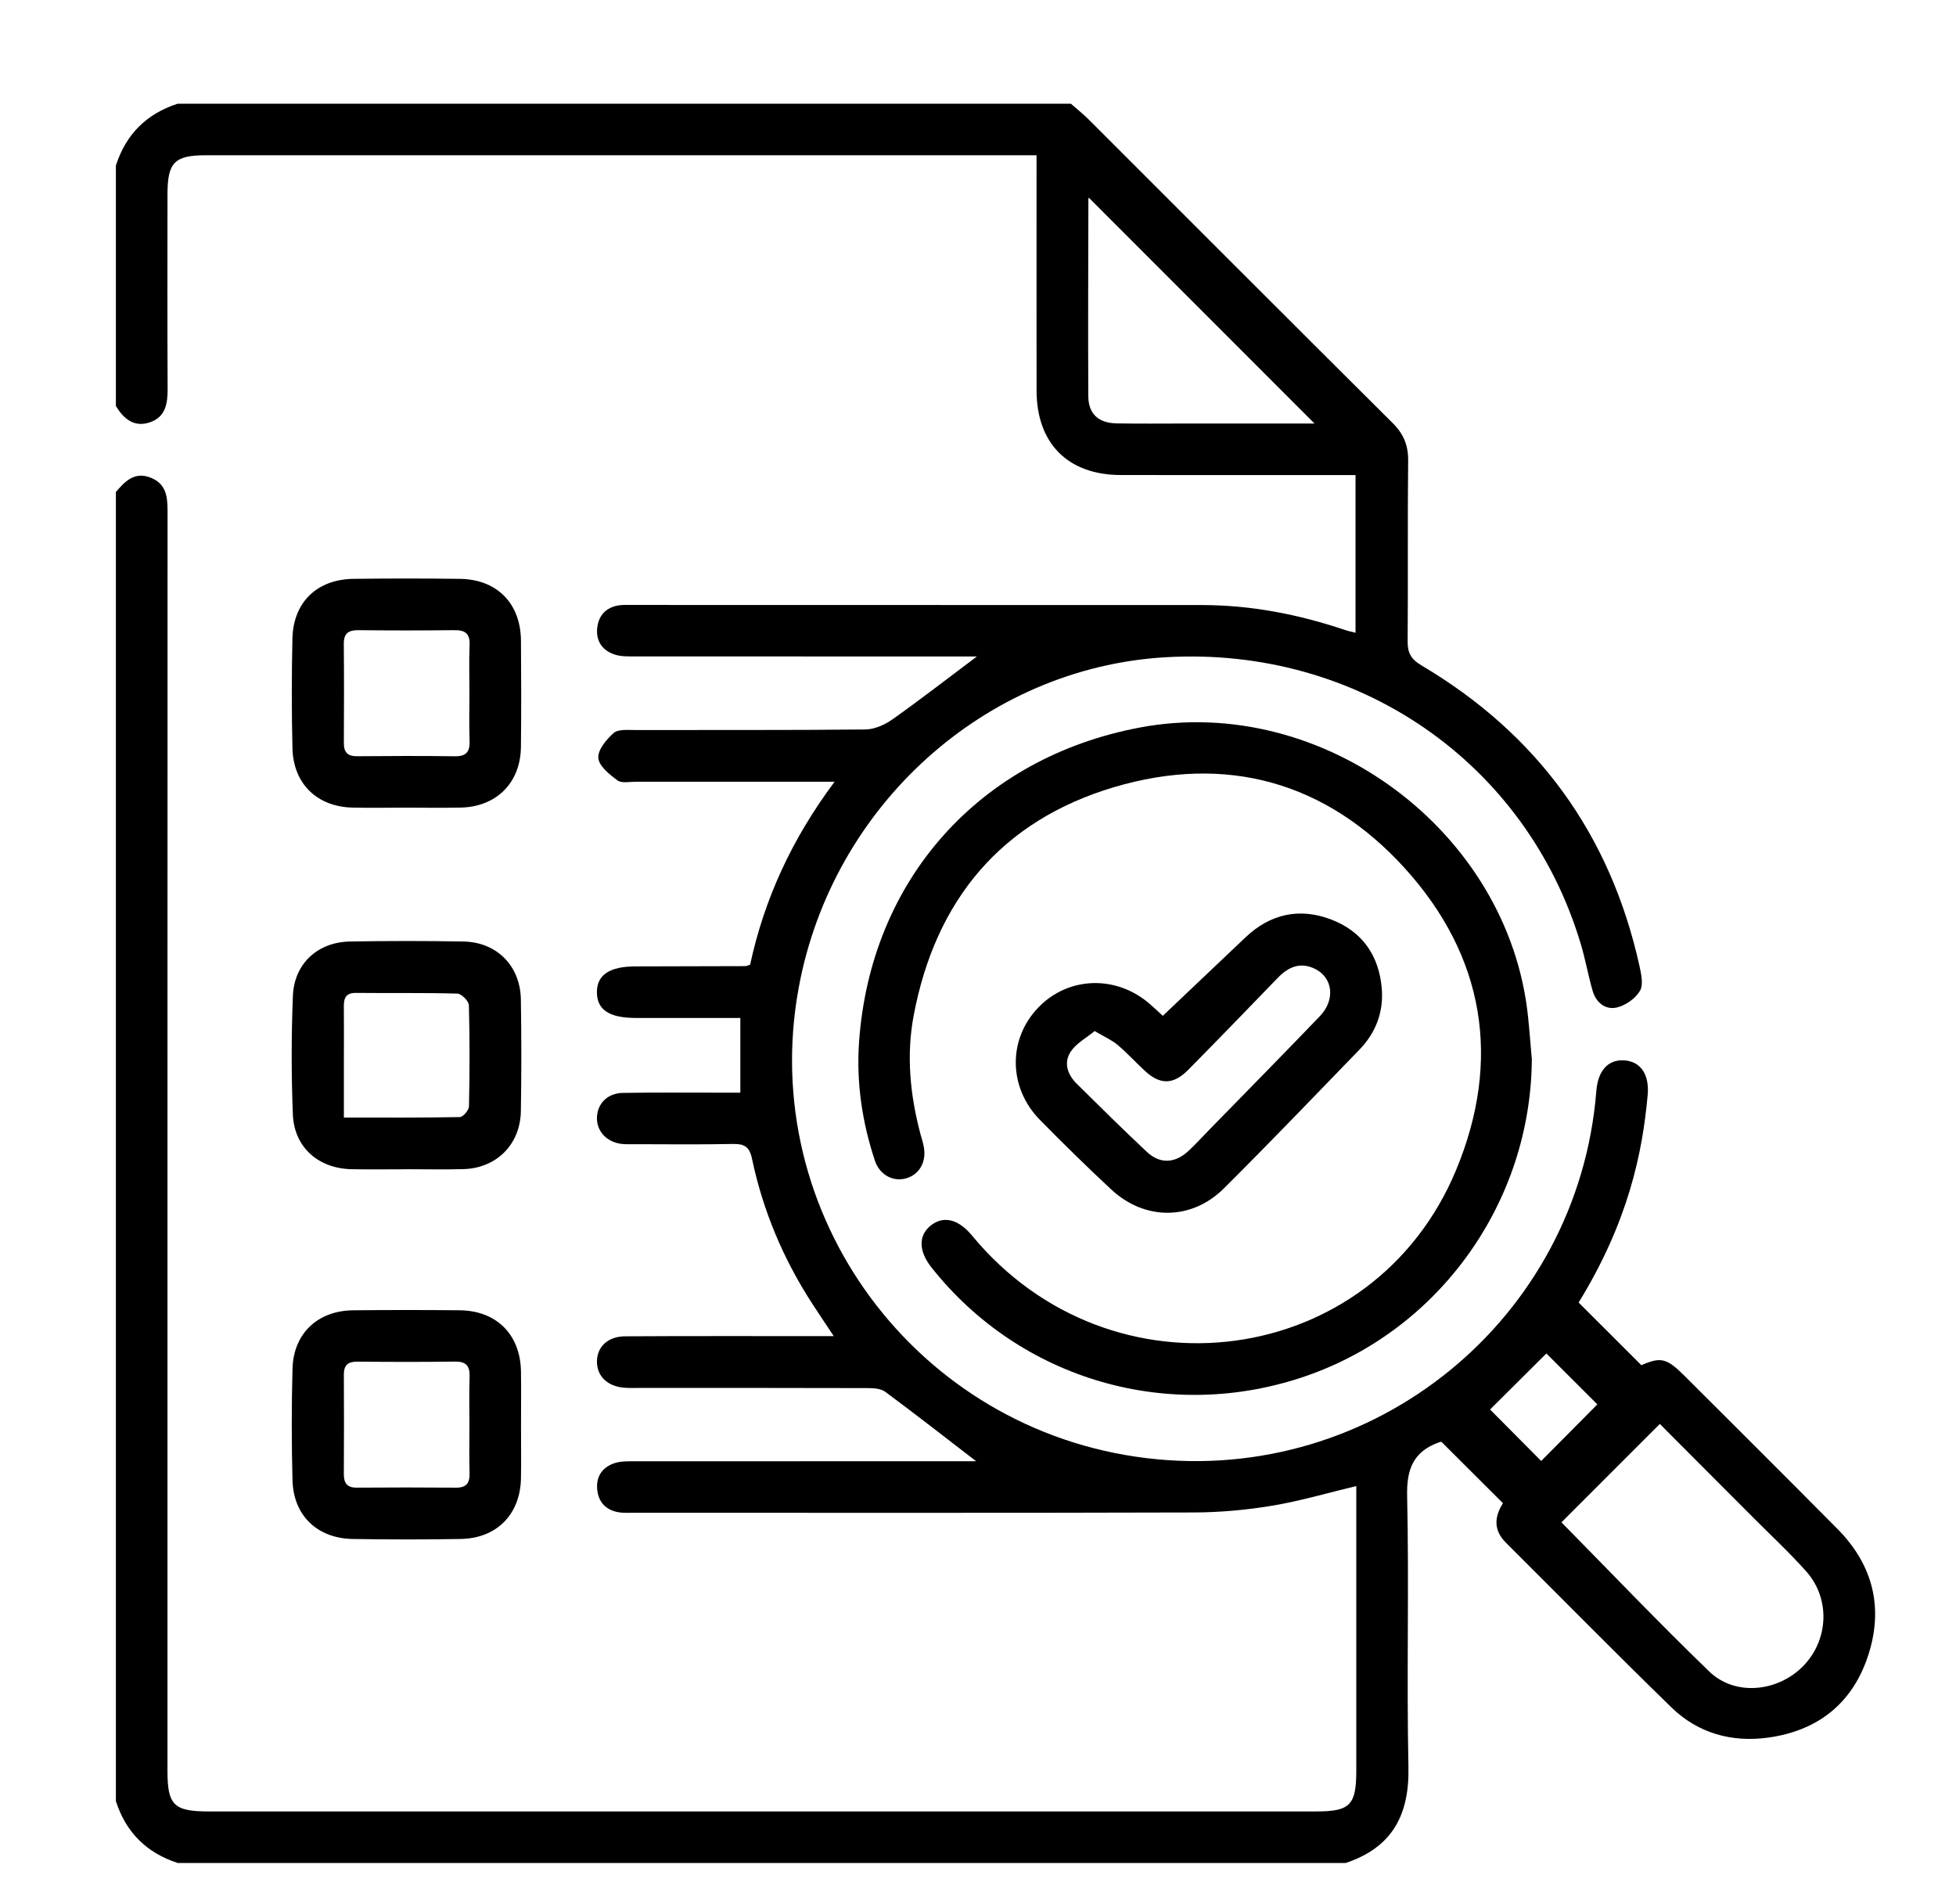 <?xml version="1.0" encoding="utf-8"?>
<!-- Generator: Adobe Illustrator 16.0.0, SVG Export Plug-In . SVG Version: 6.00 Build 0)  -->
<!DOCTYPE svg PUBLIC "-//W3C//DTD SVG 1.1//EN" "http://www.w3.org/Graphics/SVG/1.1/DTD/svg11.dtd">
<svg version="1.1" id="Layer_1" xmlns="http://www.w3.org/2000/svg" xmlns:xlink="http://www.w3.org/1999/xlink" x="0px" y="0px"
	 width="447px" height="435px" viewBox="0 0 447 435" enable-background="new 0 0 447 435" xml:space="preserve">
<g>
	<path fill-rule="evenodd" clip-rule="evenodd" d="M244.727,23.696c1.36,1.2,2.792,2.329,4.074,3.608
		c23.142,23.111,46.237,46.27,69.436,69.326c2.516,2.5,3.607,5.1,3.565,8.651c-0.154,13.735,0,27.474-0.117,41.209
		c-0.022,2.651,0.743,4.108,3.139,5.527c26.487,15.678,43.175,38.567,49.836,68.661c0.412,1.869,0.942,4.297,0.117,5.702
		c-1.015,1.735-3.237,3.31-5.221,3.793c-2.661,0.646-4.813-1.096-5.597-3.801c-1.018-3.507-1.642-7.129-2.686-10.627
		c-12.403-41.543-50.943-68.15-94.916-65.58c-41.216,2.409-76.197,33.936-83.839,75.554
		c-9.524,51.878,26.898,101.085,79.521,107.434c51.967,6.271,98.644-31.824,102.766-83.873c0.365-4.619,2.633-7.176,6.221-7.019
		c3.777,0.164,5.941,3.087,5.516,7.881c-1.18,13.247-4.429,29.002-15.783,47.461c4.754,4.744,9.438,9.42,14.337,14.312
		c4.434-1.924,5.763-1.666,9.88,2.448c11.66,11.652,23.356,23.268,34.956,34.981c8.219,8.3,10.594,18.243,6.882,29.233
		c-3.635,10.762-11.558,16.9-22.771,18.431c-8.34,1.139-16.015-1.017-22.075-6.909c-12.757-12.4-25.23-25.092-37.84-37.645
		c-2.923-2.906-2.571-5.997-0.662-9.011c-4.763-4.751-9.374-9.351-14.059-14.022c-0.083,0.016-0.338,0.038-0.57,0.123
		c-5.781,2.088-7.408,6.016-7.268,12.224c0.462,20.66-0.134,41.344,0.298,62.004c0.23,10.99-3.779,18.365-14.335,21.875
		c-88.974,0-177.945,0-266.918,0c-7.115-2.306-11.843-6.999-14.131-14.131c0-99.703,0-199.407,0-299.109
		c2.09-2.44,4.248-4.722,7.938-3.276c3.627,1.421,3.872,4.456,3.871,7.761c-0.026,95.902-0.021,191.804-0.02,287.707
		c0,7.84,1.458,9.271,9.436,9.271c84.388,0,168.777,0.002,253.163,0c7.62,0,9.077-1.478,9.078-9.202
		c0.002-20.279,0.001-40.559,0.001-60.838c0-1.425,0-2.851,0-4.302c-6.585,1.574-12.843,3.432-19.232,4.492
		c-5.903,0.979-11.948,1.525-17.934,1.543c-42.652,0.127-85.303,0.067-127.956,0.065c-1.046,0-2.105,0.073-3.136-0.062
		c-3.149-0.412-4.985-2.306-5.227-5.413c-0.23-2.964,1.326-5.048,4.142-5.908c1.336-0.408,2.837-0.375,4.264-0.377
		c24.728-0.02,49.455-0.014,74.184-0.014c1.386,0,2.773,0,4.016,0c-6.958-5.352-13.789-10.697-20.758-15.857
		c-1.013-0.75-2.682-0.847-4.048-0.851c-17.4-0.054-34.801-0.034-52.202-0.036c-1.177,0-2.362,0.056-3.53-0.056
		c-3.744-0.349-6.093-2.65-6.112-5.898c-0.019-3.414,2.441-5.817,6.461-5.839c14.26-0.084,28.521-0.042,42.782-0.048
		c1.381,0,2.763,0,4.867,0c-1.927-2.902-3.434-5.131-4.897-7.388c-6.61-10.191-11.275-21.227-13.772-33.1
		c-0.604-2.873-1.815-3.468-4.458-3.412c-7.454,0.158-14.914,0.058-22.372,0.054c-1.046-0.002-2.106,0.058-3.134-0.086
		c-3.379-0.474-5.59-2.972-5.476-6.08c0.115-3.141,2.437-5.501,5.913-5.554c7.456-0.117,14.915-0.048,22.372-0.054
		c1.409-0.002,2.818,0,4.48,0c0-5.79,0-11.204,0-17.069c-8.007,0-15.95,0.002-23.892-0.002c-6.029-0.002-8.849-1.85-8.883-5.81
		c-0.034-4.001,2.845-5.954,8.776-5.965c8.373-0.016,16.745-0.037,25.117-0.066c0.246-0.002,0.492-0.14,1.12-0.33
		c3.21-14.88,9.475-28.656,19.301-41.795c-2.242,0-3.605,0-4.97,0c-13.476,0-26.952,0.006-40.428-0.009
		c-1.435-0.001-3.26,0.401-4.223-0.309c-1.82-1.343-4.228-3.273-4.373-5.118c-0.145-1.85,1.854-4.261,3.53-5.714
		c1.05-0.91,3.24-0.663,4.918-0.666c17.532-0.04,35.064,0.054,52.594-0.129c2.092-0.023,4.442-1.084,6.202-2.329
		c6.378-4.514,12.557-9.312,19.272-14.348c-1.47,0-2.795,0-4.12,0c-24.727,0-49.454,0.005-74.182-0.014
		c-1.428-0.002-2.927,0.037-4.267-0.365c-3.006-0.901-4.561-3.116-4.184-6.241c0.349-2.894,2.138-4.692,5.125-5.086
		c0.646-0.085,1.306-0.067,1.959-0.067c43.699,0.005,87.397,0.005,131.095,0.025c11.219,0.004,22.08,2.12,32.685,5.691
		c0.715,0.24,1.46,0.391,2.416,0.642c0-11.975,0-23.708,0-36.035c-1.412,0-2.792,0-4.171,0c-16.486,0-32.971,0.015-49.455-0.005
		c-12.081-0.017-19.249-7.197-19.266-19.299c-0.021-16.354-0.005-32.708-0.005-49.062c0-1.416,0-2.833,0-4.705
		c-1.684,0-3.076,0-4.468,0c-61.753,0-123.507-0.001-185.26,0.001c-7.311,0-8.877,1.6-8.878,9.039
		c-0.003,14.784-0.046,29.568,0.033,44.353c0.018,3.396-0.493,6.44-4.078,7.638c-3.592,1.201-5.962-0.807-7.744-3.722
		c0-18.318,0-36.637,0-54.955c2.286-7.134,7.01-11.832,14.131-14.131C108.65,23.696,176.688,23.696,244.727,23.696z
		 M356.835,347.818c11.165,11.321,22.248,22.97,33.815,34.115c5.843,5.625,15.539,4.657,21.344-1.191
		c5.886-5.931,6.374-15.428,0.791-21.701c-3.82-4.291-8.049-8.217-12.108-12.293c-7.176-7.203-14.363-14.396-21.36-21.409
		C371.649,333.008,364.271,340.382,356.835,347.818z M300.406,96.768c-17.345-17.351-34.473-34.483-51.541-51.557
		c0.106-0.161-0.137,0.033-0.137,0.229c-0.03,15.023-0.095,30.045-0.021,45.067c0.021,4.048,2.312,6.153,6.469,6.229
		c5.224,0.096,10.45,0.03,15.676,0.031C280.741,96.769,290.631,96.768,300.406,96.768z M353.394,309.235
		c-4.276,4.253-8.768,8.72-12.873,12.802c3.782,3.809,7.956,8.011,11.684,11.766c4.216-4.249,8.685-8.752,12.833-12.932
		C361.23,317.066,357.102,312.94,353.394,309.235z"/>
	<path fill-rule="evenodd" clip-rule="evenodd" d="M92.712,184.532c-4.048,0-8.098,0.075-12.145-0.016
		c-8.074-0.182-13.532-5.422-13.731-13.527c-0.205-8.354-0.19-16.717-0.009-25.072c0.18-8.316,5.625-13.563,13.976-13.664
		c8.096-0.097,16.194-0.104,24.289,0.002c8.481,0.108,13.889,5.597,13.962,14.093c0.07,8.096,0.085,16.194-0.005,24.289
		c-0.093,8.223-5.581,13.706-13.801,13.879C101.072,184.604,96.891,184.532,92.712,184.532z M107.278,158.334
		c0-3.652-0.114-7.309,0.039-10.955c0.109-2.606-1.002-3.429-3.468-3.401c-7.302,0.086-14.607,0.077-21.91,0.003
		c-2.245-0.022-3.393,0.666-3.371,3.106c0.07,7.563,0.052,15.129,0.012,22.693c-0.011,2.15,0.898,3.019,3.067,3
		c7.433-0.067,14.868-0.089,22.301,0.012c2.583,0.034,3.457-1.013,3.364-3.504C107.177,165.641,107.278,161.986,107.278,158.334z"/>
	<path fill-rule="evenodd" clip-rule="evenodd" d="M119.069,325.533c0,4.047,0.052,8.095-0.011,12.144
		c-0.128,8.255-5.473,13.784-13.73,13.94c-8.224,0.153-16.456,0.137-24.68,0.006c-8.149-0.131-13.598-5.354-13.805-13.437
		c-0.218-8.484-0.228-16.981,0.005-25.462c0.221-8.076,5.758-13.271,13.877-13.352c8.095-0.083,16.193-0.081,24.289-0.004
		c8.471,0.079,13.924,5.558,14.045,14.018C119.117,317.436,119.069,321.484,119.069,325.533z M107.278,325.572
		c0-3.652-0.098-7.308,0.035-10.954c0.089-2.465-0.719-3.563-3.334-3.525c-7.432,0.105-14.868,0.079-22.301,0.012
		c-2.143-0.018-3.107,0.783-3.096,2.964c0.041,7.563,0.04,15.129-0.004,22.692c-0.012,2.07,0.705,3.148,2.942,3.133
		c7.564-0.054,15.129-0.06,22.693,0.004c2.423,0.021,3.165-1.103,3.096-3.372C107.196,332.879,107.278,329.225,107.278,325.572z"/>
	<path fill-rule="evenodd" clip-rule="evenodd" d="M92.914,267.153c-4.187,0-8.375,0.069-12.56-0.016
		c-7.6-0.152-13.132-5.004-13.429-12.522c-0.357-9.012-0.354-18.061,0.008-27.074c0.297-7.394,5.685-12.302,13.069-12.428
		c8.632-0.148,17.271-0.156,25.904,0.002c7.643,0.139,13,5.563,13.127,13.246c0.14,8.502,0.144,17.012-0.001,25.514
		c-0.132,7.632-5.587,13.043-13.165,13.245c-4.315,0.115-8.635,0.02-12.953,0.02C92.914,267.144,92.914,267.149,92.914,267.153z
		 M78.587,255.337c9.281,0,17.888,0.062,26.49-0.111c0.747-0.014,2.079-1.572,2.097-2.435c0.167-7.707,0.193-15.422-0.022-23.126
		c-0.027-0.948-1.694-2.625-2.639-2.651c-7.704-0.219-15.417-0.065-23.126-0.159c-2.393-0.029-2.831,1.206-2.809,3.177
		c0.045,4.051,0.01,8.1,0.009,12.15C78.587,246.452,78.587,250.723,78.587,255.337z"/>
	<path fill-rule="evenodd" clip-rule="evenodd" d="M350.066,242.011c-0.208,32.477-20.914,61.683-51.444,72.321
		c-31.208,10.876-65.341,1.027-85.75-24.742c-2.99-3.776-3.023-7.375-0.089-9.649c2.889-2.24,6.269-1.38,9.383,2.391
		c31.757,38.453,91.705,30.501,110.608-15.039c10.419-25.099,6.5-48.846-11.774-68.961c-17.931-19.737-40.854-26.083-66.424-18.478
		c-25.747,7.657-40.799,25.806-45.769,52.135c-1.721,9.118-0.828,18.241,1.565,27.201c0.27,1.009,0.615,2.004,0.779,3.031
		c0.546,3.404-1.132,6.196-4.149,7.022c-2.926,0.802-5.982-0.805-7.063-4.063c-2.909-8.773-4.266-17.832-3.623-27.048
		c2.594-37.171,27.581-65.059,64.244-71.924c41.804-7.828,84.237,23.785,88.637,66.045
		C349.535,235.502,349.778,238.759,350.066,242.011z"/>
	<path fill-rule="evenodd" clip-rule="evenodd" d="M265.734,232.093c6.396-6.068,12.646-12.001,18.897-17.93
		c5.677-5.382,12.346-6.827,19.554-4.087c7.104,2.698,10.984,8.248,11.591,15.832c0.429,5.353-1.388,10.074-5.115,13.925
		c-10.273,10.613-20.502,21.274-30.972,31.691c-7.416,7.38-18.074,7.384-25.747,0.24c-5.547-5.165-10.962-10.48-16.279-15.884
		c-7.281-7.401-7.349-18.515-0.329-25.739c6.894-7.097,17.822-7.404,25.482-0.708C263.984,230.452,265.11,231.523,265.734,232.093z
		 M250.157,235.569c-1.939,1.602-4.153,2.783-5.411,4.623c-1.761,2.574-0.81,5.315,1.337,7.438
		c5.293,5.234,10.586,10.471,16.017,15.559c2.979,2.789,6.395,2.631,9.444-0.179c1.728-1.59,3.303-3.345,4.944-5.026
		c8.392-8.599,16.831-17.15,25.147-25.821c3.595-3.744,2.967-8.846-1.196-10.838c-3.299-1.579-6.012-0.416-8.423,2.083
		c-6.8,7.048-13.616,14.083-20.5,21.05c-3.369,3.409-6.41,3.423-9.869,0.223c-2.108-1.951-4.048-4.095-6.241-5.94
		C254.071,237.617,252.398,236.897,250.157,235.569z"/>
</g>
</svg>
